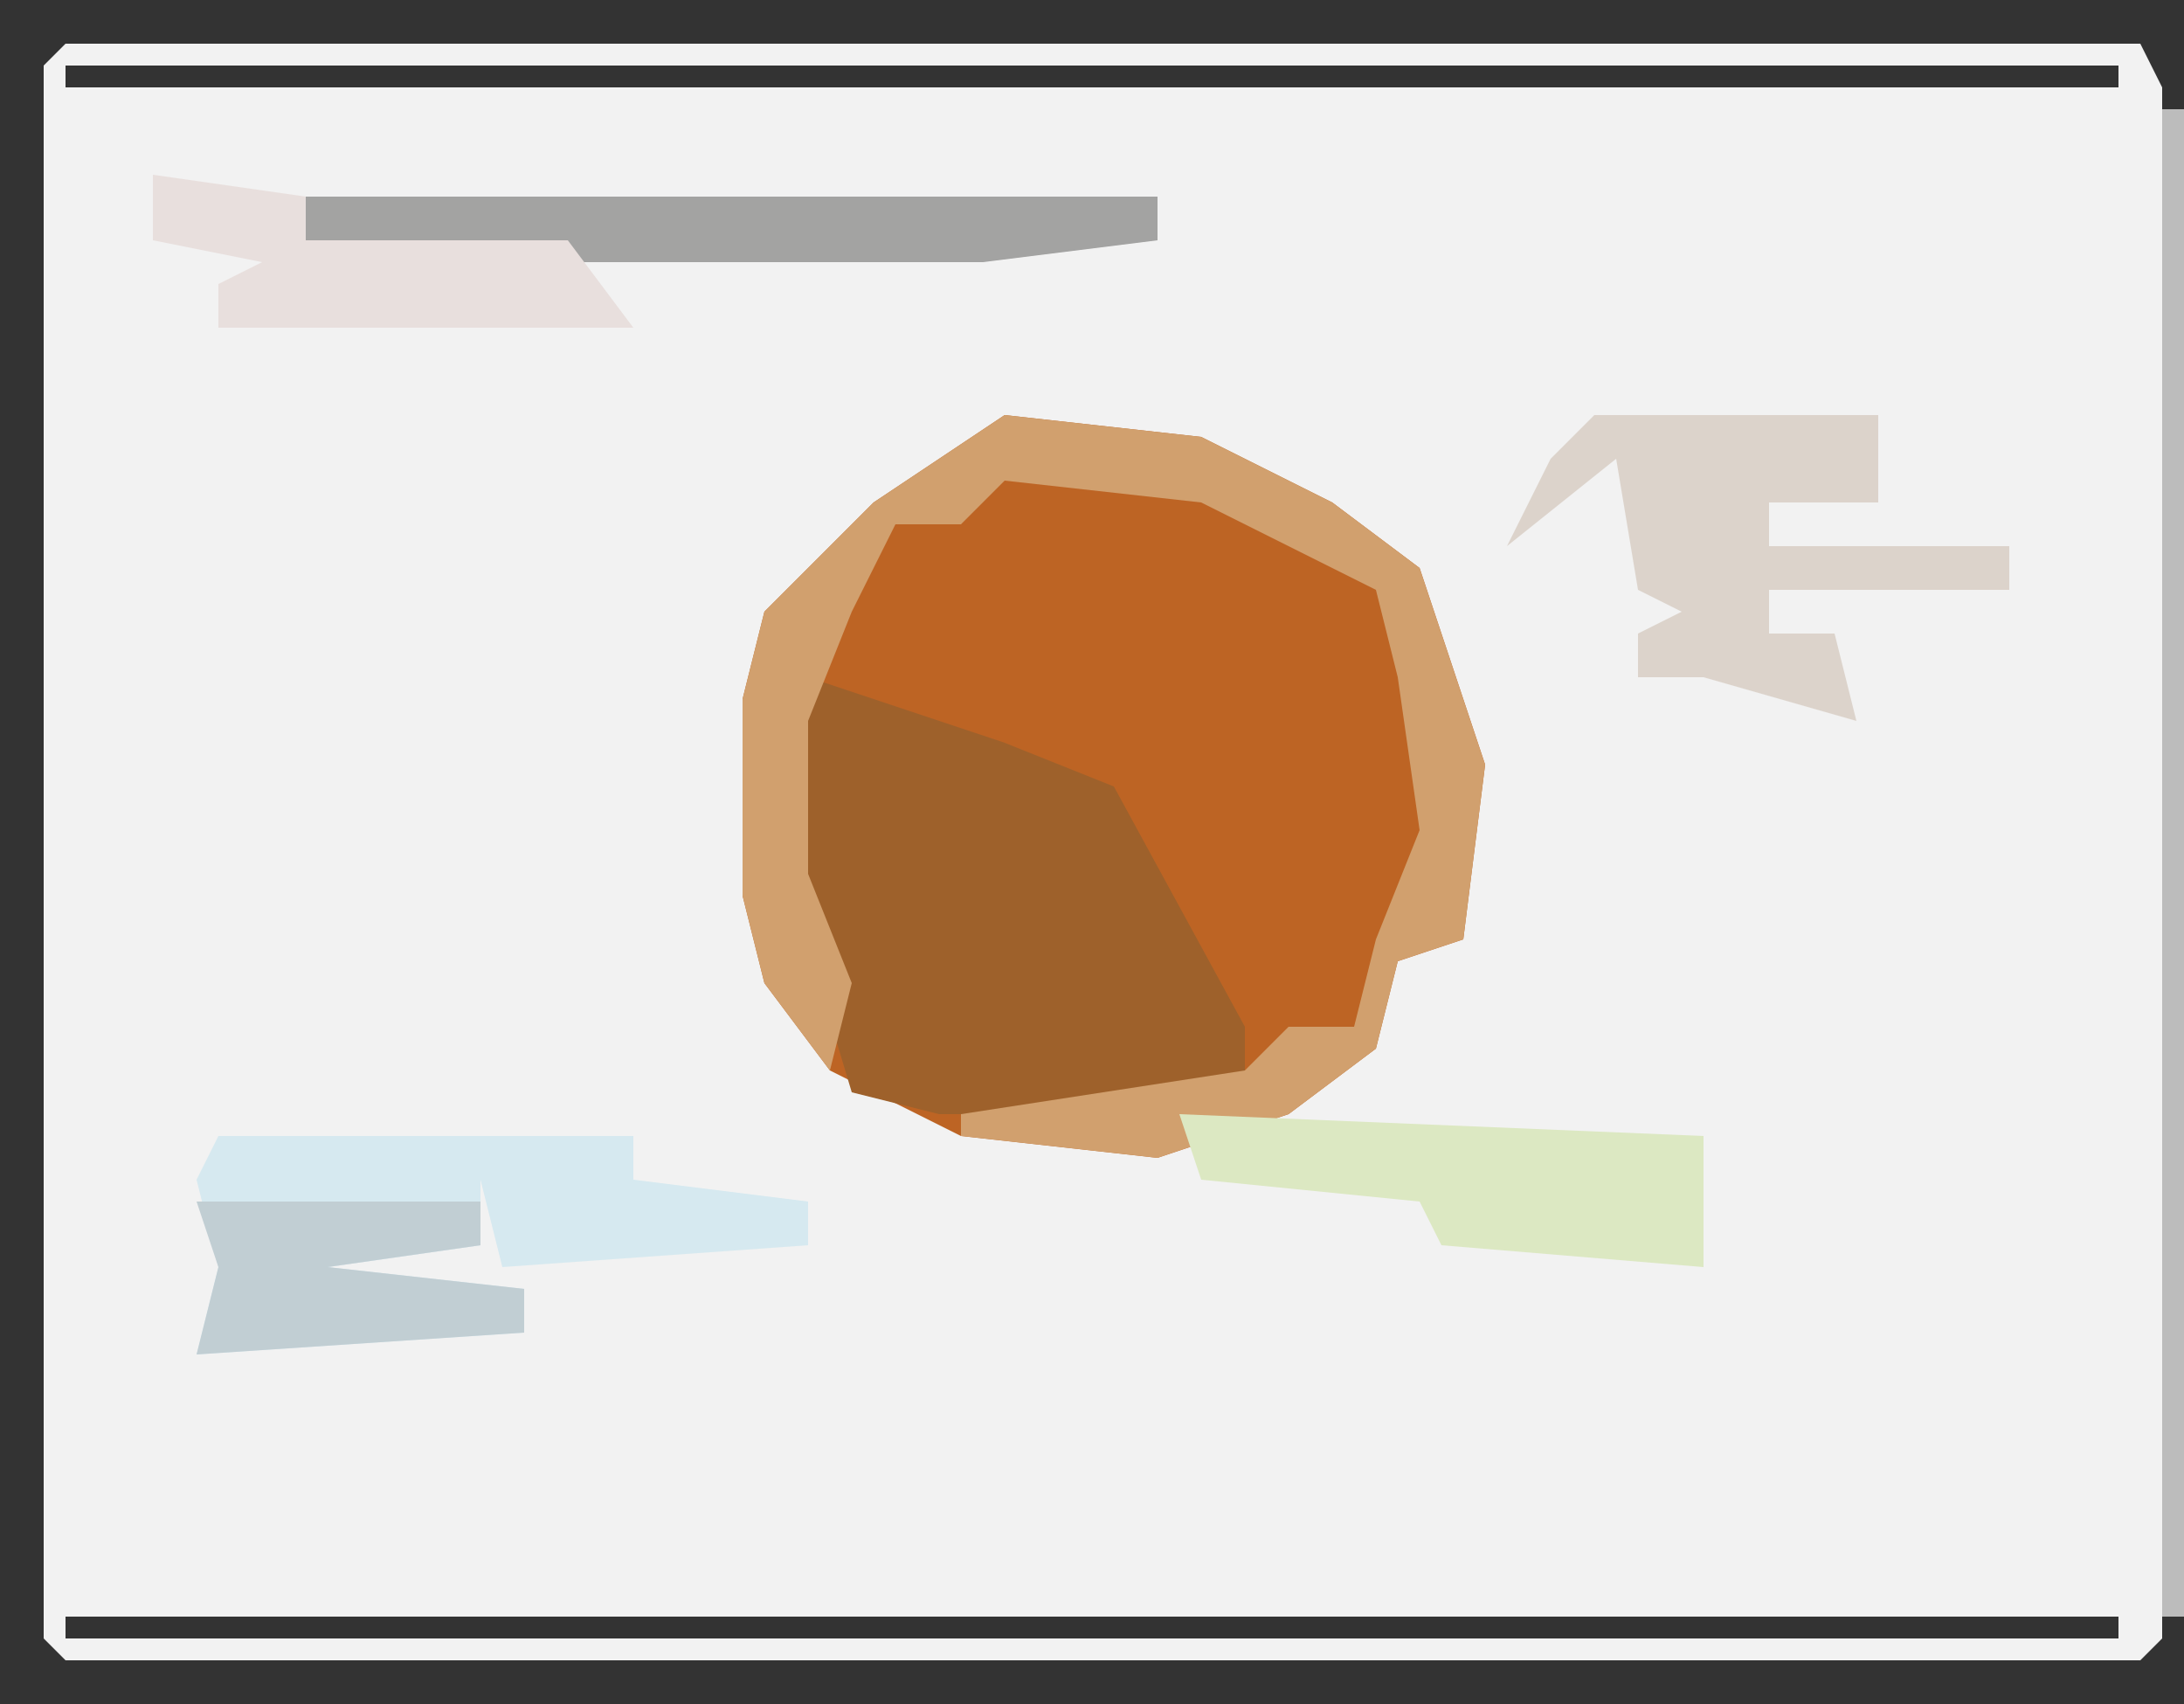 <?xml version="1.0" encoding="UTF-8"?>
<svg version="1.1" xmlns="http://www.w3.org/2000/svg" width="100" height="78">
<rect width="100%" height="100%" fill="#333333" stroke="none"/>
<path d="M0,0 L95,0 L96,2 L96,73 L95,74 L0,74 L-1,73 L-1,1 Z M0,1 L0,2 L94,2 L94,1 Z M0,72 L0,73 L94,73 L94,72 Z " fill="#F2F2F2" transform="translate(3,2)"/>
<path d="M0,0 L9,1 L15,4 L19,7 L22,16 L21,24 L18,25 L17,29 L13,32 L7,34 L-2,33 L-8,30 L-11,26 L-12,22 L-12,13 L-11,9 L-6,4 Z " fill="#BD6424" transform="translate(46,19)"/>
<path d="M0,0 L9,3 L14,5 L20,16 L20,19 L16,20 L6,20 L2,19 L-1,9 L-1,2 Z " fill="#9E612B" transform="translate(37,31)"/>
<path d="M0,0 L9,1 L15,4 L19,7 L22,16 L21,24 L18,25 L17,29 L13,32 L7,34 L-2,33 L-2,32 L11,30 L13,28 L16,28 L17,24 L19,19 L18,12 L17,8 L13,6 L9,4 L0,3 L-2,5 L-5,5 L-7,9 L-9,14 L-9,21 L-7,26 L-8,30 L-11,26 L-12,22 L-12,13 L-11,9 L-6,4 Z " fill="#D1A06E" transform="translate(46,19)"/>
<path d="M0,0 L19,0 L19,2 L27,3 L27,5 L13,6 L12,2 L12,5 L5,6 L14,7 L14,9 L-1,10 L0,6 L-1,2 Z " fill="#D6E9F0" transform="translate(10,52)"/>
<path d="M0,0 L13,0 L13,4 L8,4 L8,6 L19,6 L19,8 L8,8 L8,10 L11,10 L12,14 L5,12 L2,12 L2,10 L4,9 L2,8 L1,2 L-4,6 L-2,2 Z " fill="#DCD3CB" transform="translate(73,19)"/>
<path d="M0,0 L24,1 L24,7 L12,6 L11,4 L1,3 Z " fill="#DCE8C2" transform="translate(54,51)"/>
<path d="M0,0 L39,0 L39,2 L31,3 L8,3 L0,2 Z " fill="#A3A3A2" transform="translate(14,9)"/>
<path d="M0,0 L7,1 L7,3 L19,3 L22,7 L3,7 L3,5 L5,4 L0,3 Z " fill="#E8DFDD" transform="translate(7,8)"/>
<path d="M0,0 L1,0 L1,69 L0,69 Z " fill="#BCBCBC" transform="translate(99,5)"/>
<path d="M0,0 L13,0 L13,2 L6,3 L15,4 L15,6 L0,7 L1,3 Z " fill="#C1CED3" transform="translate(9,55)"/>
</svg>

